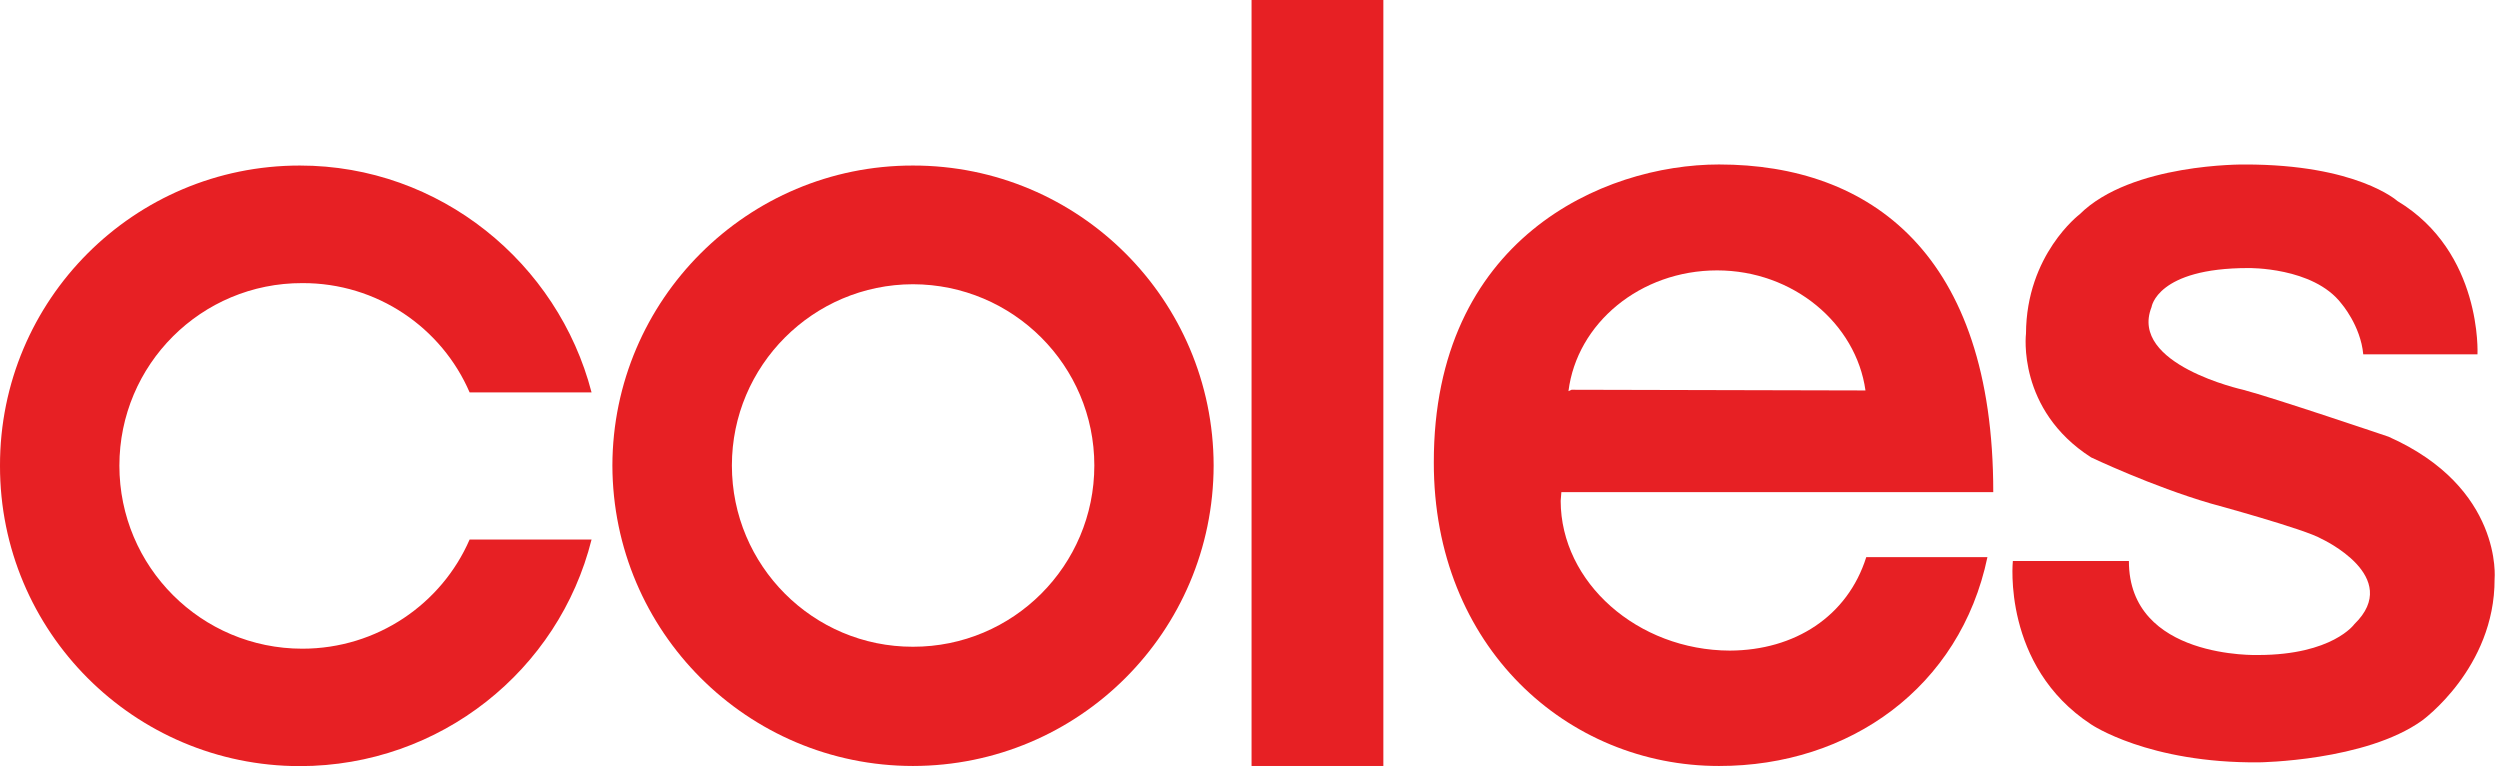 <svg width="310" height="95" viewBox="0 0 310 95" fill="none" xmlns="http://www.w3.org/2000/svg">
<path fill-rule="evenodd" clip-rule="evenodd" d="M73.353 66.905C69.307 83.088 54.625 94.984 37.174 95C16.629 94.984 -0.035 78.316 5.50649e-05 57.743C-0.035 37.18 16.629 20.519 37.174 20.528C54.542 20.519 69.189 32.608 73.353 48.654H58.231C54.778 40.645 46.769 35.071 37.492 35.106C24.957 35.071 14.804 45.208 14.804 57.743C14.804 70.282 24.957 80.438 37.492 80.438C46.769 80.438 54.771 74.873 58.231 66.905" fill="#E72024"/>
<path fill-rule="evenodd" clip-rule="evenodd" d="M113.203 20.528C92.671 20.503 75.988 37.18 75.936 57.718C75.988 78.313 92.671 94.968 113.203 94.981C133.795 94.968 150.456 78.313 150.491 57.718C150.456 37.18 133.795 20.503 113.203 20.528ZM113.203 80.196C100.82 80.218 90.754 70.139 90.754 57.718C90.754 45.336 100.82 35.268 113.203 35.246C125.63 35.268 135.697 45.336 135.697 57.718C135.697 70.139 125.63 80.218 113.203 80.196Z" fill="#E72024"/>
<path d="M155.193 0V94.981H171.536V0H155.193Z" fill="#E72024"/>
<path fill-rule="evenodd" clip-rule="evenodd" d="M214.501 80.674C203.068 80.64 193.543 72.235 193.524 62.105C193.543 61.739 193.572 61.369 193.61 61.026H247.164C247.186 31.497 231.927 20.395 213.16 20.395C198.684 20.395 177.758 29.7 177.793 57.333C177.758 80.216 194.364 94.997 213.16 94.981C229.347 94.997 243.067 85.224 246.441 69.085H231.417C229.098 76.431 222.555 80.64 214.501 80.674ZM212.924 33.529C222.354 33.529 230.153 40.108 231.319 48.416L194.875 48.33L194.489 48.505C195.54 40.083 203.396 33.529 212.924 33.529Z" fill="#E72024"/>
<path fill-rule="evenodd" clip-rule="evenodd" d="M293.044 43.94H307.207C307.207 43.94 307.845 31.273 297.271 24.921C297.271 24.921 292.267 20.375 278.323 20.398C278.323 20.398 264.274 20.216 257.877 26.574C257.877 26.574 251.261 31.567 251.223 41.368C251.223 41.368 250.06 50.798 259.301 56.718C259.301 56.718 266.838 60.304 274.108 62.426C274.108 62.426 285.902 65.631 287.874 66.819C287.874 66.819 298.014 71.499 291.938 77.399C291.938 77.399 289.234 81.202 280.043 81.221C280.043 81.221 263.962 81.788 263.984 69.562H249.594C249.594 69.562 248.231 82.579 259.301 89.826C259.301 89.826 266.386 94.659 280.117 94.531C280.117 94.531 293.315 94.379 300.33 89.352C300.33 89.352 309.358 82.862 309.329 71.811C309.329 71.811 310.412 60.467 296.175 54.15C296.175 54.15 281.795 49.282 278.138 48.33C278.138 48.33 263.962 45.194 266.791 38.081C266.791 38.081 267.447 33.239 278.788 33.239C278.788 33.239 286.819 33.095 290.311 37.613C290.311 37.613 292.716 40.359 293.044 43.94Z" fill="#E72024"/>
</svg>
